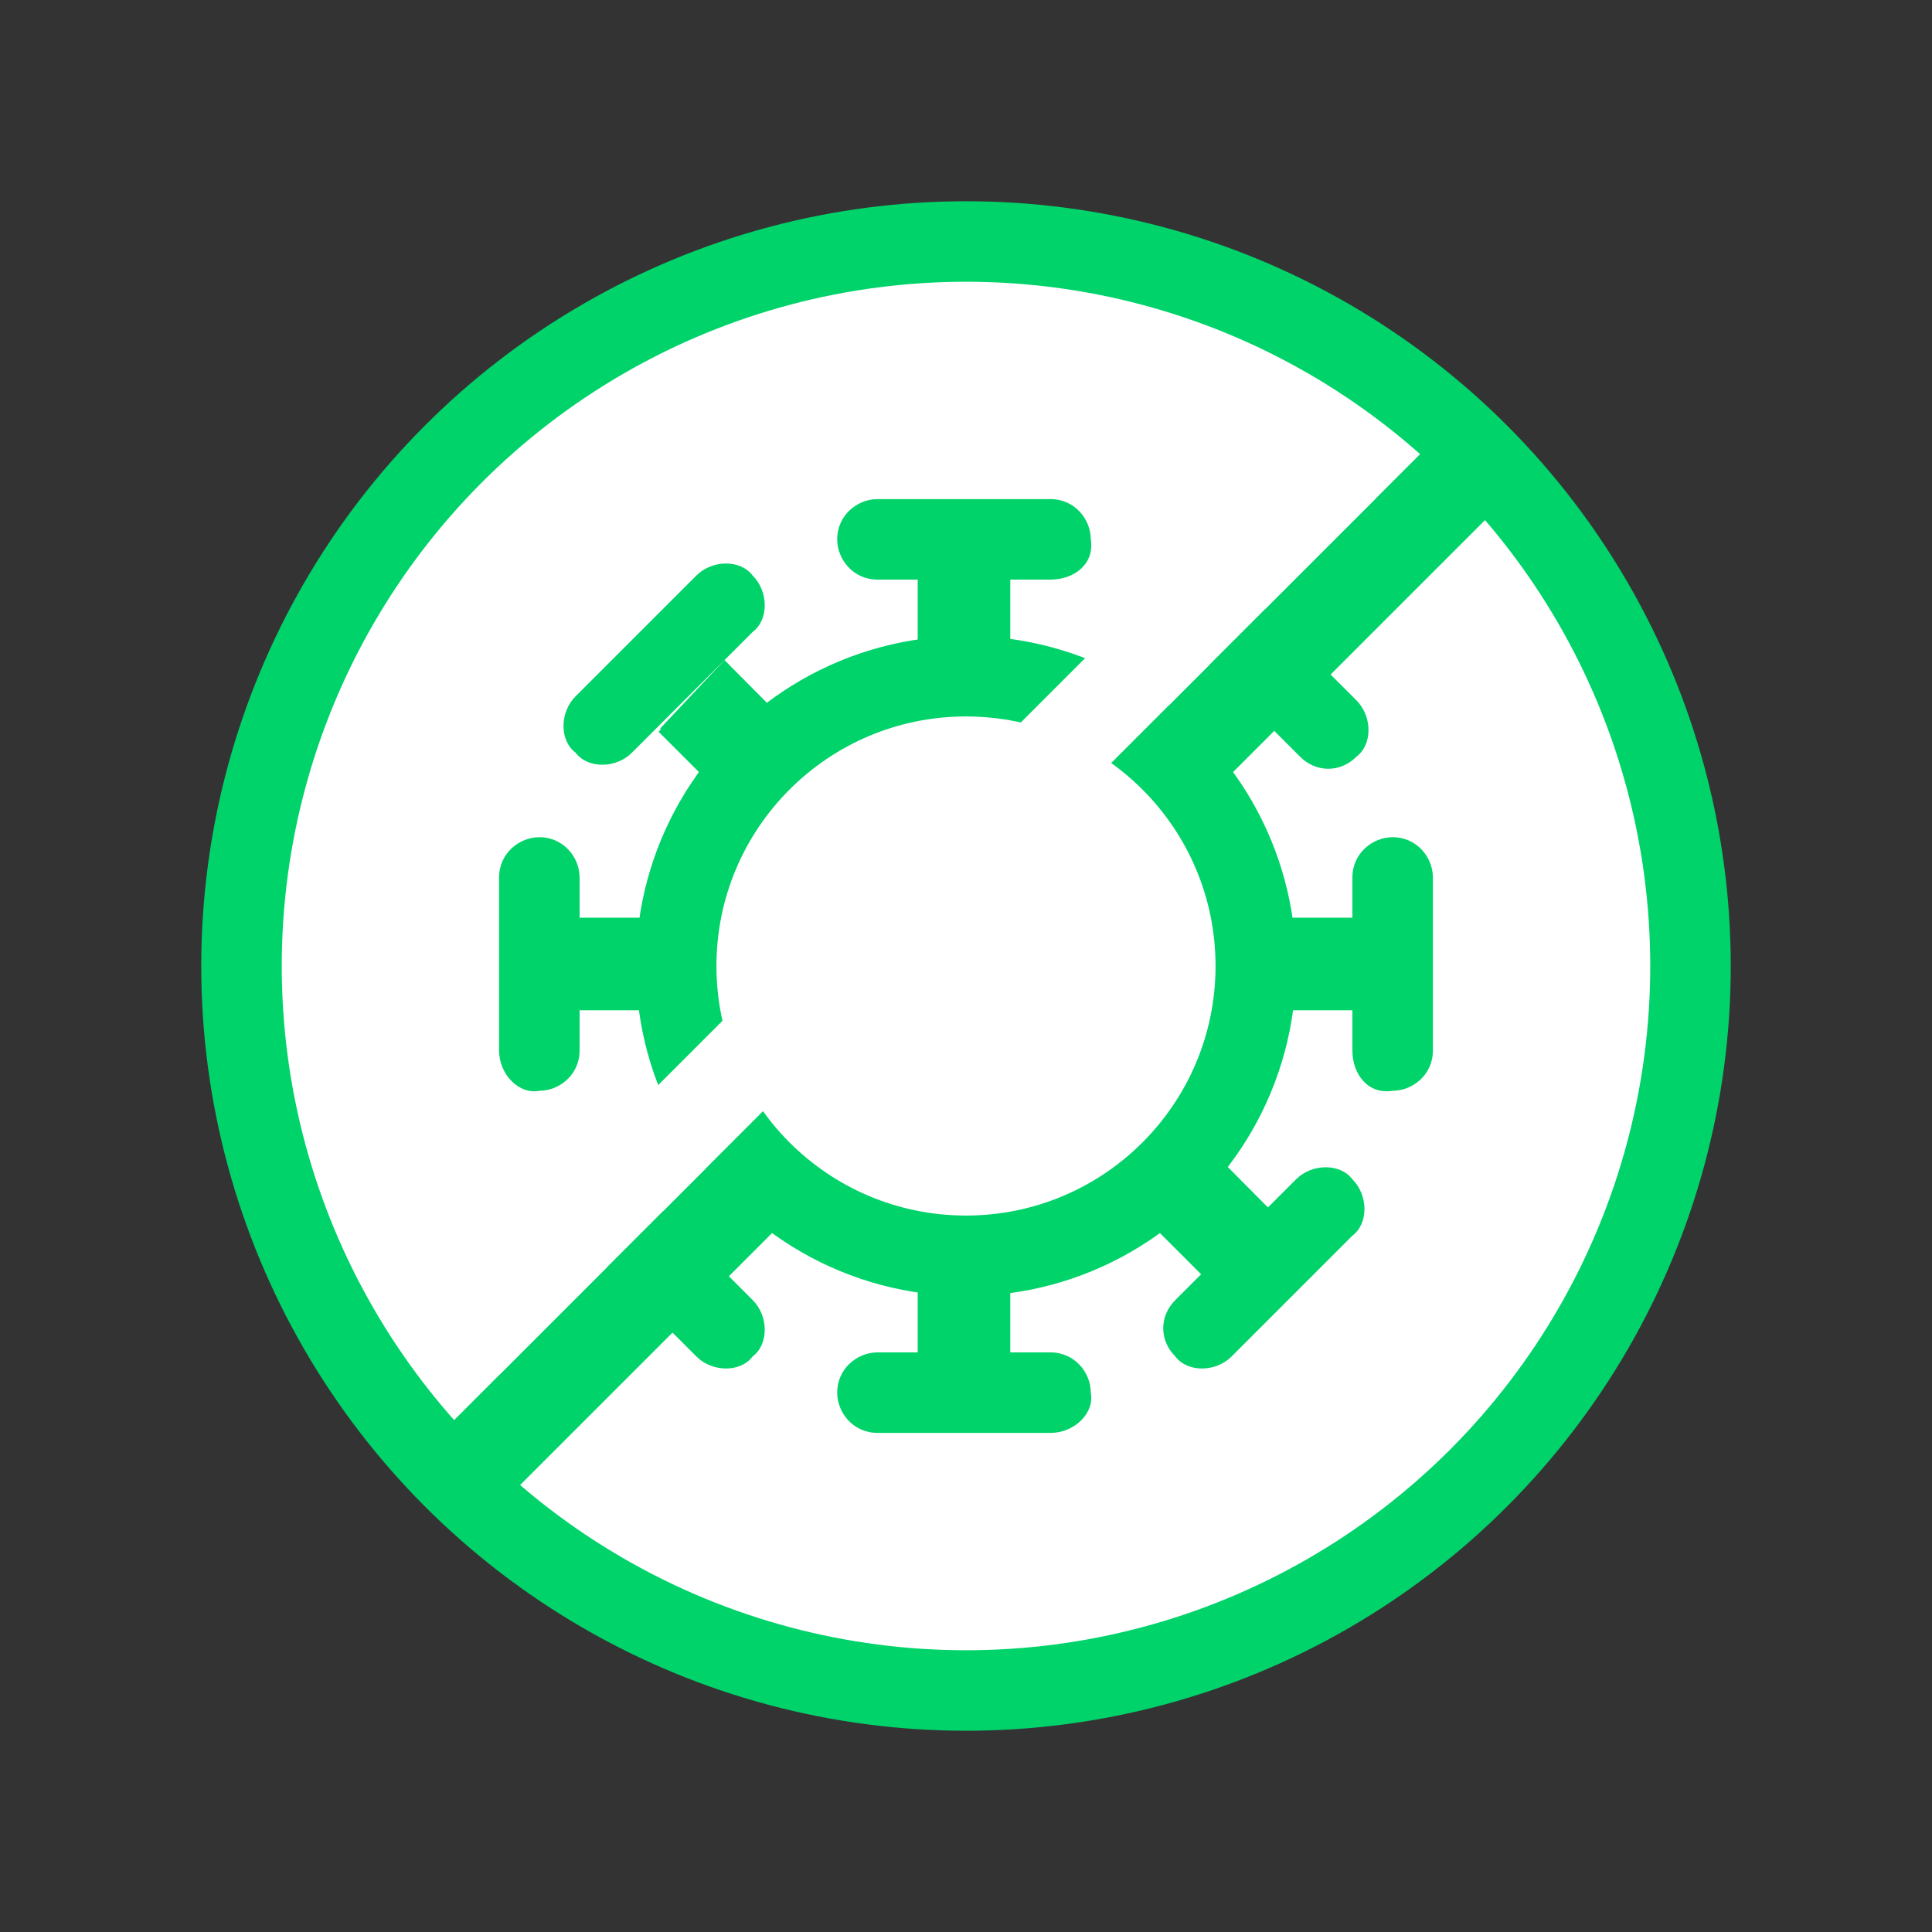 <svg version="1.1" id="Layer_1" xmlns="http://www.w3.org/2000/svg" xmlns:xlink="http://www.w3.org/1999/xlink" x="0px" y="0px"
	 viewBox="-487 233 48 48" style="enable-background:new -487 233 48 48;" xml:space="preserve">
<rect x="-487" y="233" width="48" height="48" fill="#333333" stroke="none"/>
<style type="text/css">
	.st0{fill:#00D36A;}
	.st1{fill:#FFFFFF;}
</style>
<g>
	<circle class="st0" cx="-463" cy="257" r="19"/>
	<circle class="st1" cx="-463" cy="257" r="17"/>
	<g>
		<circle class="st0" cx="-463" cy="257" r="8.2"/>
		<rect x="-464.2" y="247.4" class="st0" width="2.3" height="19.6"/>
		<path class="st0" d="M-460.9,247.4h-4.3c-0.6,0-1-0.5-1-1l0,0c0-0.6,0.5-1,1-1h4.3c0.6,0,1,0.5,1,1l0,0
			C-459.8,247-460.3,247.4-460.9,247.4z"/>
		<path class="st0" d="M-460.9,268.6h-4.3c-0.6,0-1-0.5-1-1l0,0c0-0.6,0.5-1,1-1h4.3c0.6,0,1,0.5,1,1l0,0
			C-459.8,268.1-460.3,268.6-460.9,268.6z"/>
		
			<rect x="-464.1" y="238.5" transform="matrix(0.707 0.707 -0.707 0.707 46.15 402.652)" class="st0" width="2.3" height="37"/>
		<path class="st0" d="M-454.7,251.8l-3-3c-0.4-0.4-0.4-1.1,0-1.4l0,0c0.4-0.4,1.1-0.4,1.4,0l3,3c0.4,0.4,0.4,1.1,0,1.4l0,0
			C-453.7,252.2-454.3,252.2-454.7,251.8z"/>
		<path class="st0" d="M-469.7,266.7l-3-3c-0.4-0.4-0.4-1.1,0-1.4l0,0c0.4-0.4,1.1-0.4,1.4,0l3,3c0.4,0.4,0.4,1.1,0,1.4l0,0
			C-468.6,267.1-469.3,267.1-469.7,266.7z"/>
		<rect x="-472.6" y="255.8" class="st0" width="19.4" height="2.3"/>
		<path class="st0" d="M-453.4,259.1v-4.3c0-0.6,0.5-1,1-1l0,0c0.6,0,1,0.5,1,1v4.3c0,0.6-0.5,1-1,1l0,0
			C-453,260.2-453.4,259.7-453.4,259.1z"/>
		<path class="st0" d="M-474.6,259.1v-4.3c0-0.6,0.5-1,1-1l0,0c0.6,0,1,0.5,1,1v4.3c0,0.6-0.5,1-1,1l0,0
			C-474.1,260.2-474.6,259.7-474.6,259.1z"/>
		
			<rect x="-464.2" y="247.4" transform="matrix(-0.707 0.707 -0.707 -0.707 -608.786 766.158)" class="st0" width="2.3" height="19.1"/>
		<polyline class="st0" points="-469,249.4 -455.1,263.4 -456.7,265 -470.6,251.1 		"/>
		<path class="st0" d="M-457.8,265.3l3-3c0.4-0.4,1.1-0.4,1.4,0l0,0c0.4,0.4,0.4,1.1,0,1.4l-3,3c-0.4,0.4-1.1,0.4-1.4,0l0,0
			C-458.2,266.3-458.2,265.7-457.8,265.3z"/>
		<path class="st0" d="M-472.7,250.3l3-3c0.4-0.4,1.1-0.4,1.4,0l0,0c0.4,0.4,0.4,1.1,0,1.4l-3,3c-0.4,0.4-1.1,0.4-1.4,0l0,0
			C-473.1,251.4-473.1,250.7-472.7,250.3z"/>
		<circle class="st1" cx="-463" cy="257" r="6.2"/>
	</g>
	
		<rect x="-465.7" y="240" transform="matrix(0.707 0.707 -0.707 0.707 44.496 403.315)" class="st1" width="2.3" height="30.8"/>
</g>
</svg>
